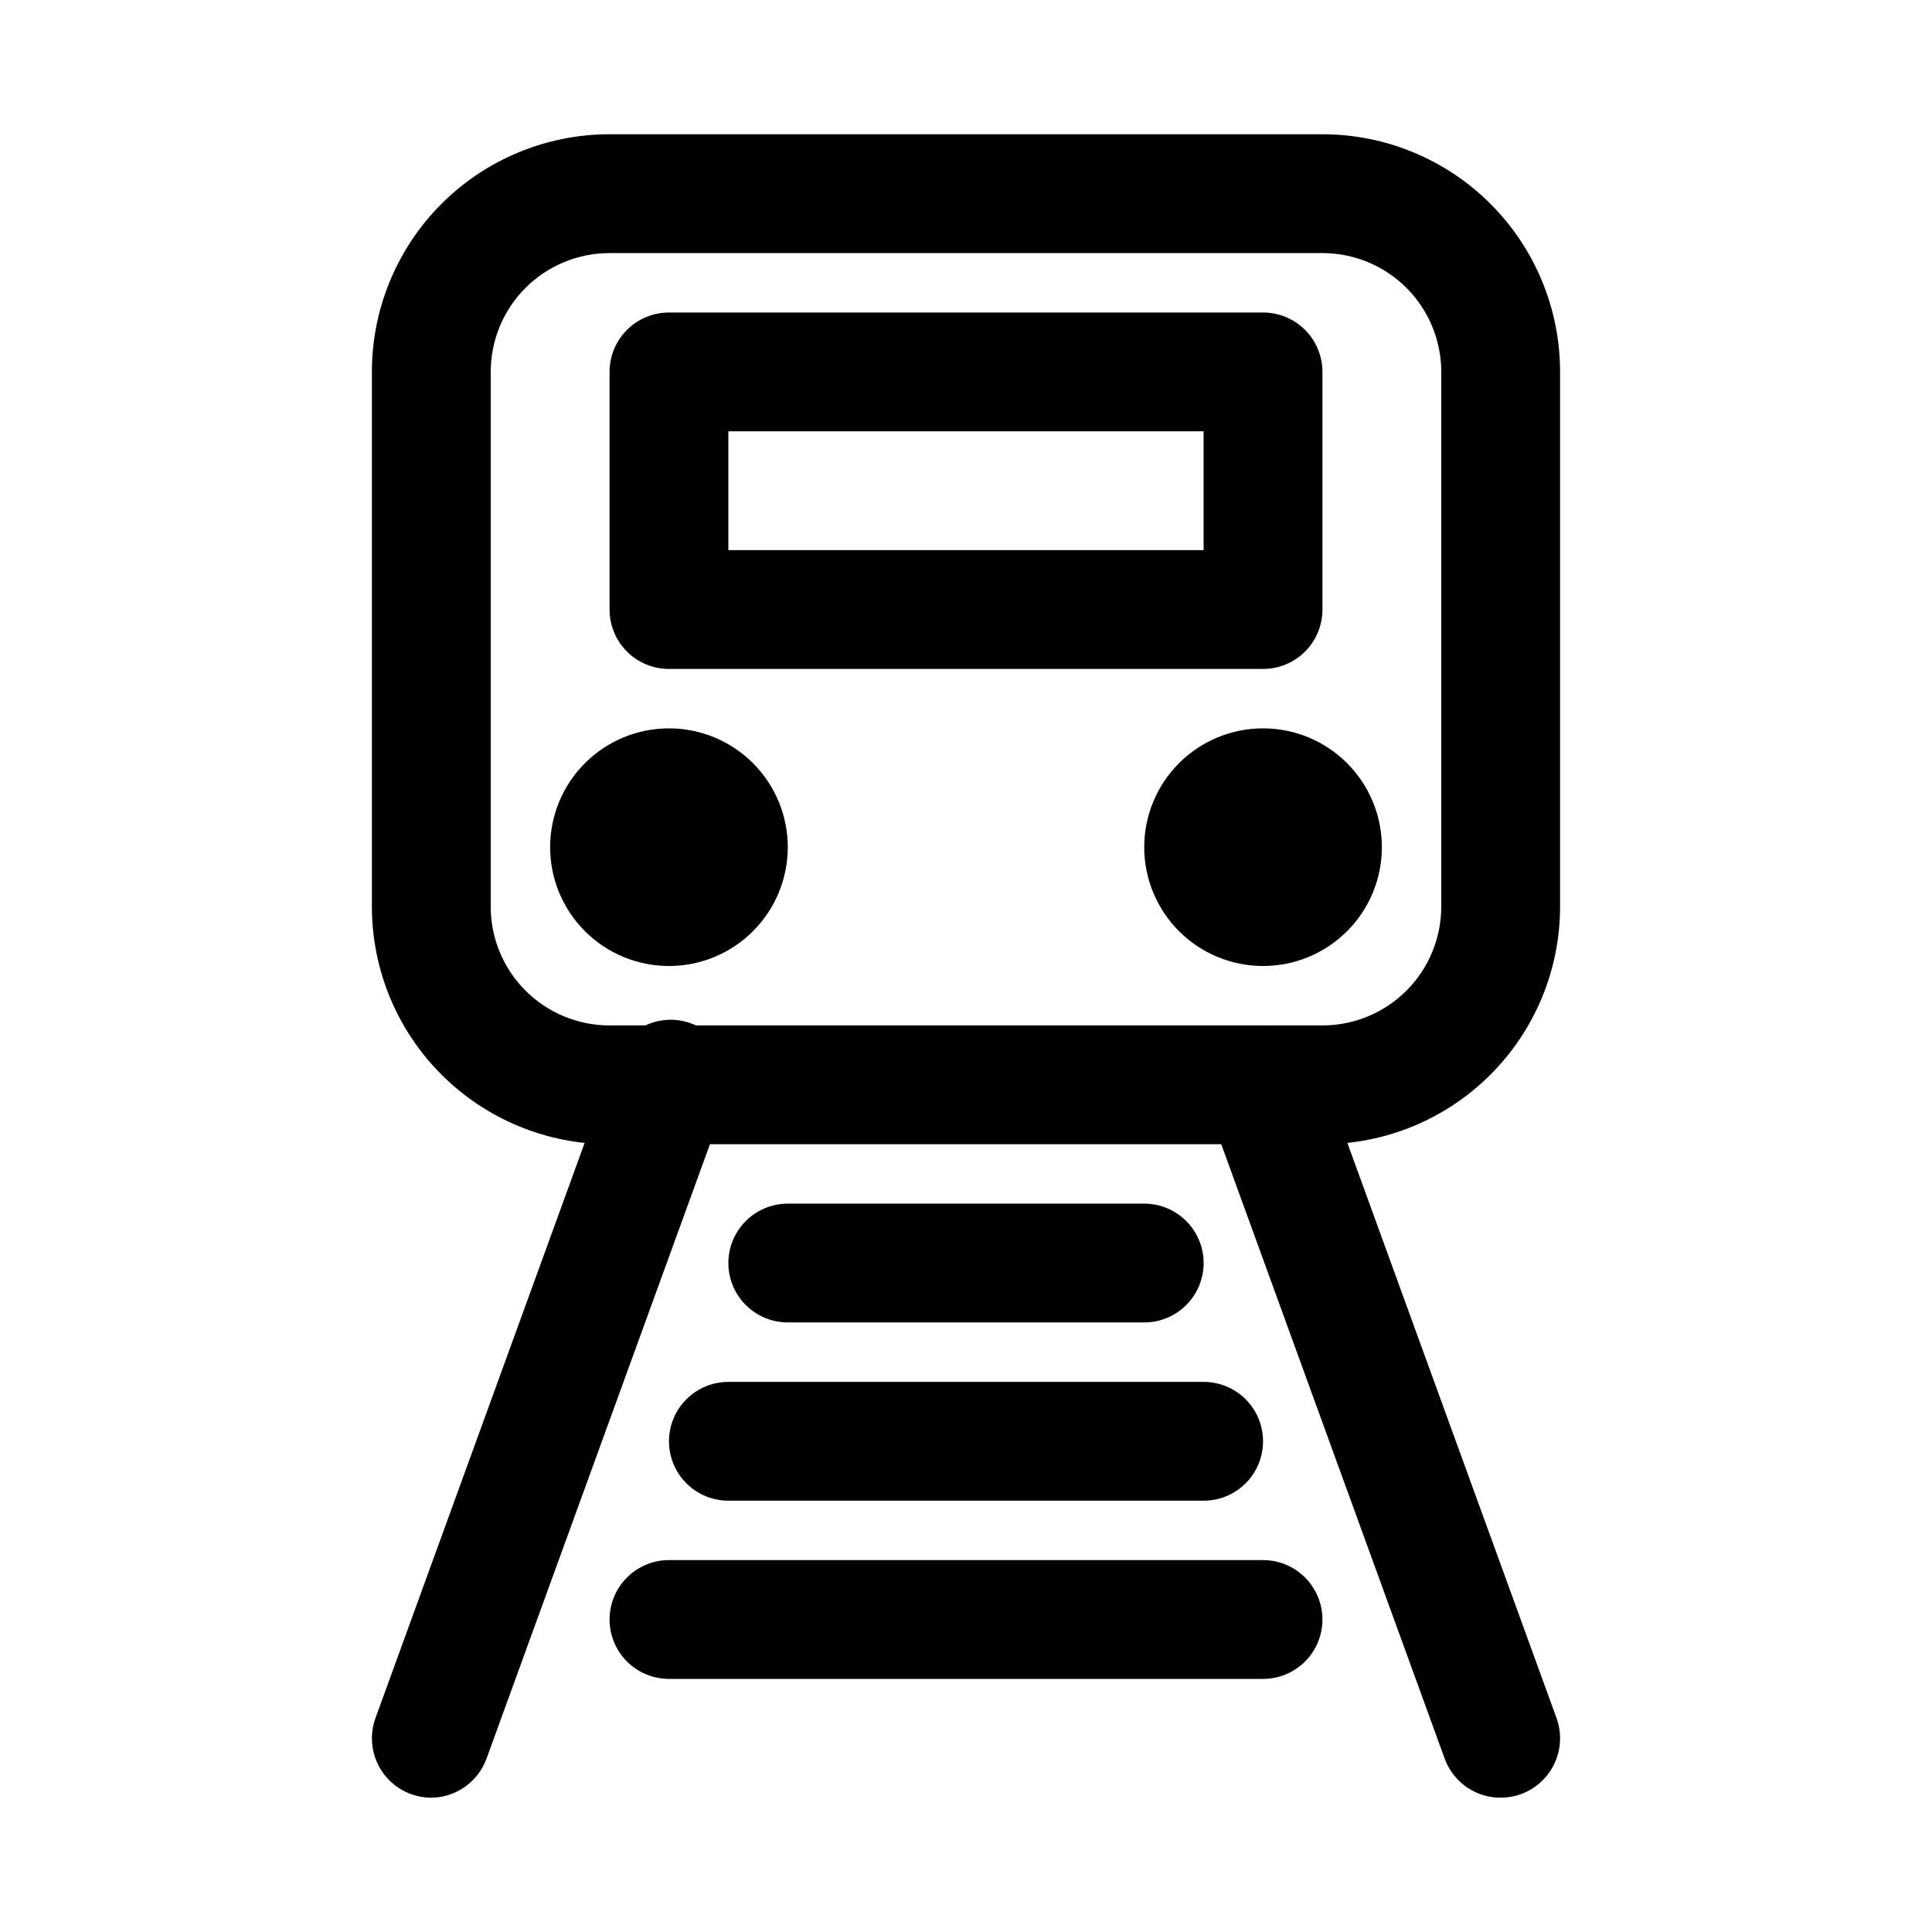 <?xml version="1.0" encoding="UTF-8"?>
<!-- Uploaded to: SVG Repo, www.svgrepo.com, Generator: SVG Repo Mixer Tools -->
<svg fill="#000000" width="800px" height="800px" version="1.1" viewBox="144 144 512 512" xmlns="http://www.w3.org/2000/svg">
 <g>
  <path d="m494.46 447.23h-188.93c-16.703 0-32.723-6.637-44.531-18.445-11.812-11.809-18.445-27.828-18.445-44.531v-141.7c0-16.703 6.633-32.723 18.445-44.531 11.809-11.809 27.828-18.445 44.531-18.445h188.93c16.703 0 32.723 6.637 44.531 18.445 11.812 11.809 18.445 27.828 18.445 44.531v141.7c0 16.703-6.633 32.723-18.445 44.531-11.809 11.809-27.828 18.445-44.531 18.445zm-188.93-236.16c-8.352 0-16.359 3.316-22.266 9.223s-9.223 13.914-9.223 22.266v141.7c0 8.352 3.316 16.359 9.223 22.266s13.914 9.223 22.266 9.223h188.93c8.352 0 16.363-3.316 22.266-9.223 5.906-5.906 9.223-13.914 9.223-22.266v-141.7c0-8.352-3.316-16.359-9.223-22.266-5.902-5.906-13.914-9.223-22.266-9.223z"/>
  <path d="m478.72 321.28h-157.44c-4.176 0-8.18-1.656-11.133-4.609s-4.609-6.957-4.609-11.133v-62.977c0-4.176 1.656-8.18 4.609-11.133s6.957-4.613 11.133-4.613h157.44c4.176 0 8.18 1.66 11.133 4.613 2.953 2.953 4.609 6.957 4.609 11.133v62.977c0 4.176-1.656 8.18-4.609 11.133-2.953 2.953-6.957 4.609-11.133 4.609zm-141.7-31.488h125.95v-31.488h-125.95z"/>
  <path d="m321.28 400c-8.352 0-16.359-3.32-22.266-9.223-5.902-5.906-9.223-13.914-9.223-22.266 0-8.352 3.32-16.363 9.223-22.266 5.906-5.906 13.914-9.223 22.266-9.223 8.352 0 16.359 3.316 22.266 9.223 5.906 5.902 9.223 13.914 9.223 22.266 0 8.352-3.316 16.359-9.223 22.266-5.906 5.902-13.914 9.223-22.266 9.223z"/>
  <path d="m478.72 400c-8.352 0-16.359-3.32-22.266-9.223-5.906-5.906-9.223-13.914-9.223-22.266 0-8.352 3.316-16.363 9.223-22.266 5.906-5.906 13.914-9.223 22.266-9.223s16.359 3.316 22.266 9.223c5.906 5.902 9.223 13.914 9.223 22.266 0 8.352-3.316 16.359-9.223 22.266-5.906 5.902-13.914 9.223-22.266 9.223z"/>
  <path d="m258.3 620.41c-1.824 0-3.637-0.32-5.352-0.945-3.926-1.418-7.125-4.34-8.895-8.117-1.77-3.781-1.969-8.109-0.551-12.035l62.977-173.18c1.09-4.316 3.957-7.969 7.891-10.051 3.934-2.086 8.566-2.406 12.75-0.883 4.184 1.52 7.531 4.742 9.207 8.867 1.676 4.121 1.527 8.766-0.406 12.773l-62.977 173.18c-1.094 3.019-3.078 5.629-5.695 7.488-2.617 1.855-5.738 2.871-8.949 2.902z"/>
  <path d="m541.7 620.41c-3.219 0.012-6.359-0.965-9.008-2.793-2.644-1.828-4.668-4.426-5.793-7.441l-62.977-173.18c-1.465-3.945-1.293-8.312 0.48-12.129 1.777-3.812 5.004-6.762 8.969-8.18 3.922-1.418 8.25-1.219 12.031 0.551 3.777 1.773 6.699 4.973 8.121 8.895l62.977 173.18c1.418 3.926 1.219 8.254-0.555 12.035-1.77 3.777-4.969 6.699-8.895 8.117-1.715 0.625-3.527 0.945-5.352 0.945z"/>
  <path d="m447.23 494.46h-94.465c-5.625 0-10.82-3-13.633-7.871s-2.812-10.871 0-15.742 8.008-7.871 13.633-7.871h94.465c5.625 0 10.824 3 13.637 7.871s2.812 10.871 0 15.742-8.012 7.871-13.637 7.871z"/>
  <path d="m462.98 541.7h-125.95c-5.625 0-10.824-3-13.637-7.871-2.812-4.871-2.812-10.875 0-15.746s8.012-7.871 13.637-7.871h125.95c5.621 0 10.82 3 13.633 7.871s2.812 10.875 0 15.746c-2.812 4.871-8.012 7.871-13.633 7.871z"/>
  <path d="m478.72 588.93h-157.44c-5.625 0-10.82-3-13.633-7.871-2.812-4.871-2.812-10.871 0-15.742s8.008-7.875 13.633-7.875h157.44c5.625 0 10.824 3.004 13.633 7.875 2.812 4.871 2.812 10.871 0 15.742-2.809 4.871-8.008 7.871-13.633 7.871z"/>
 </g>
</svg>
